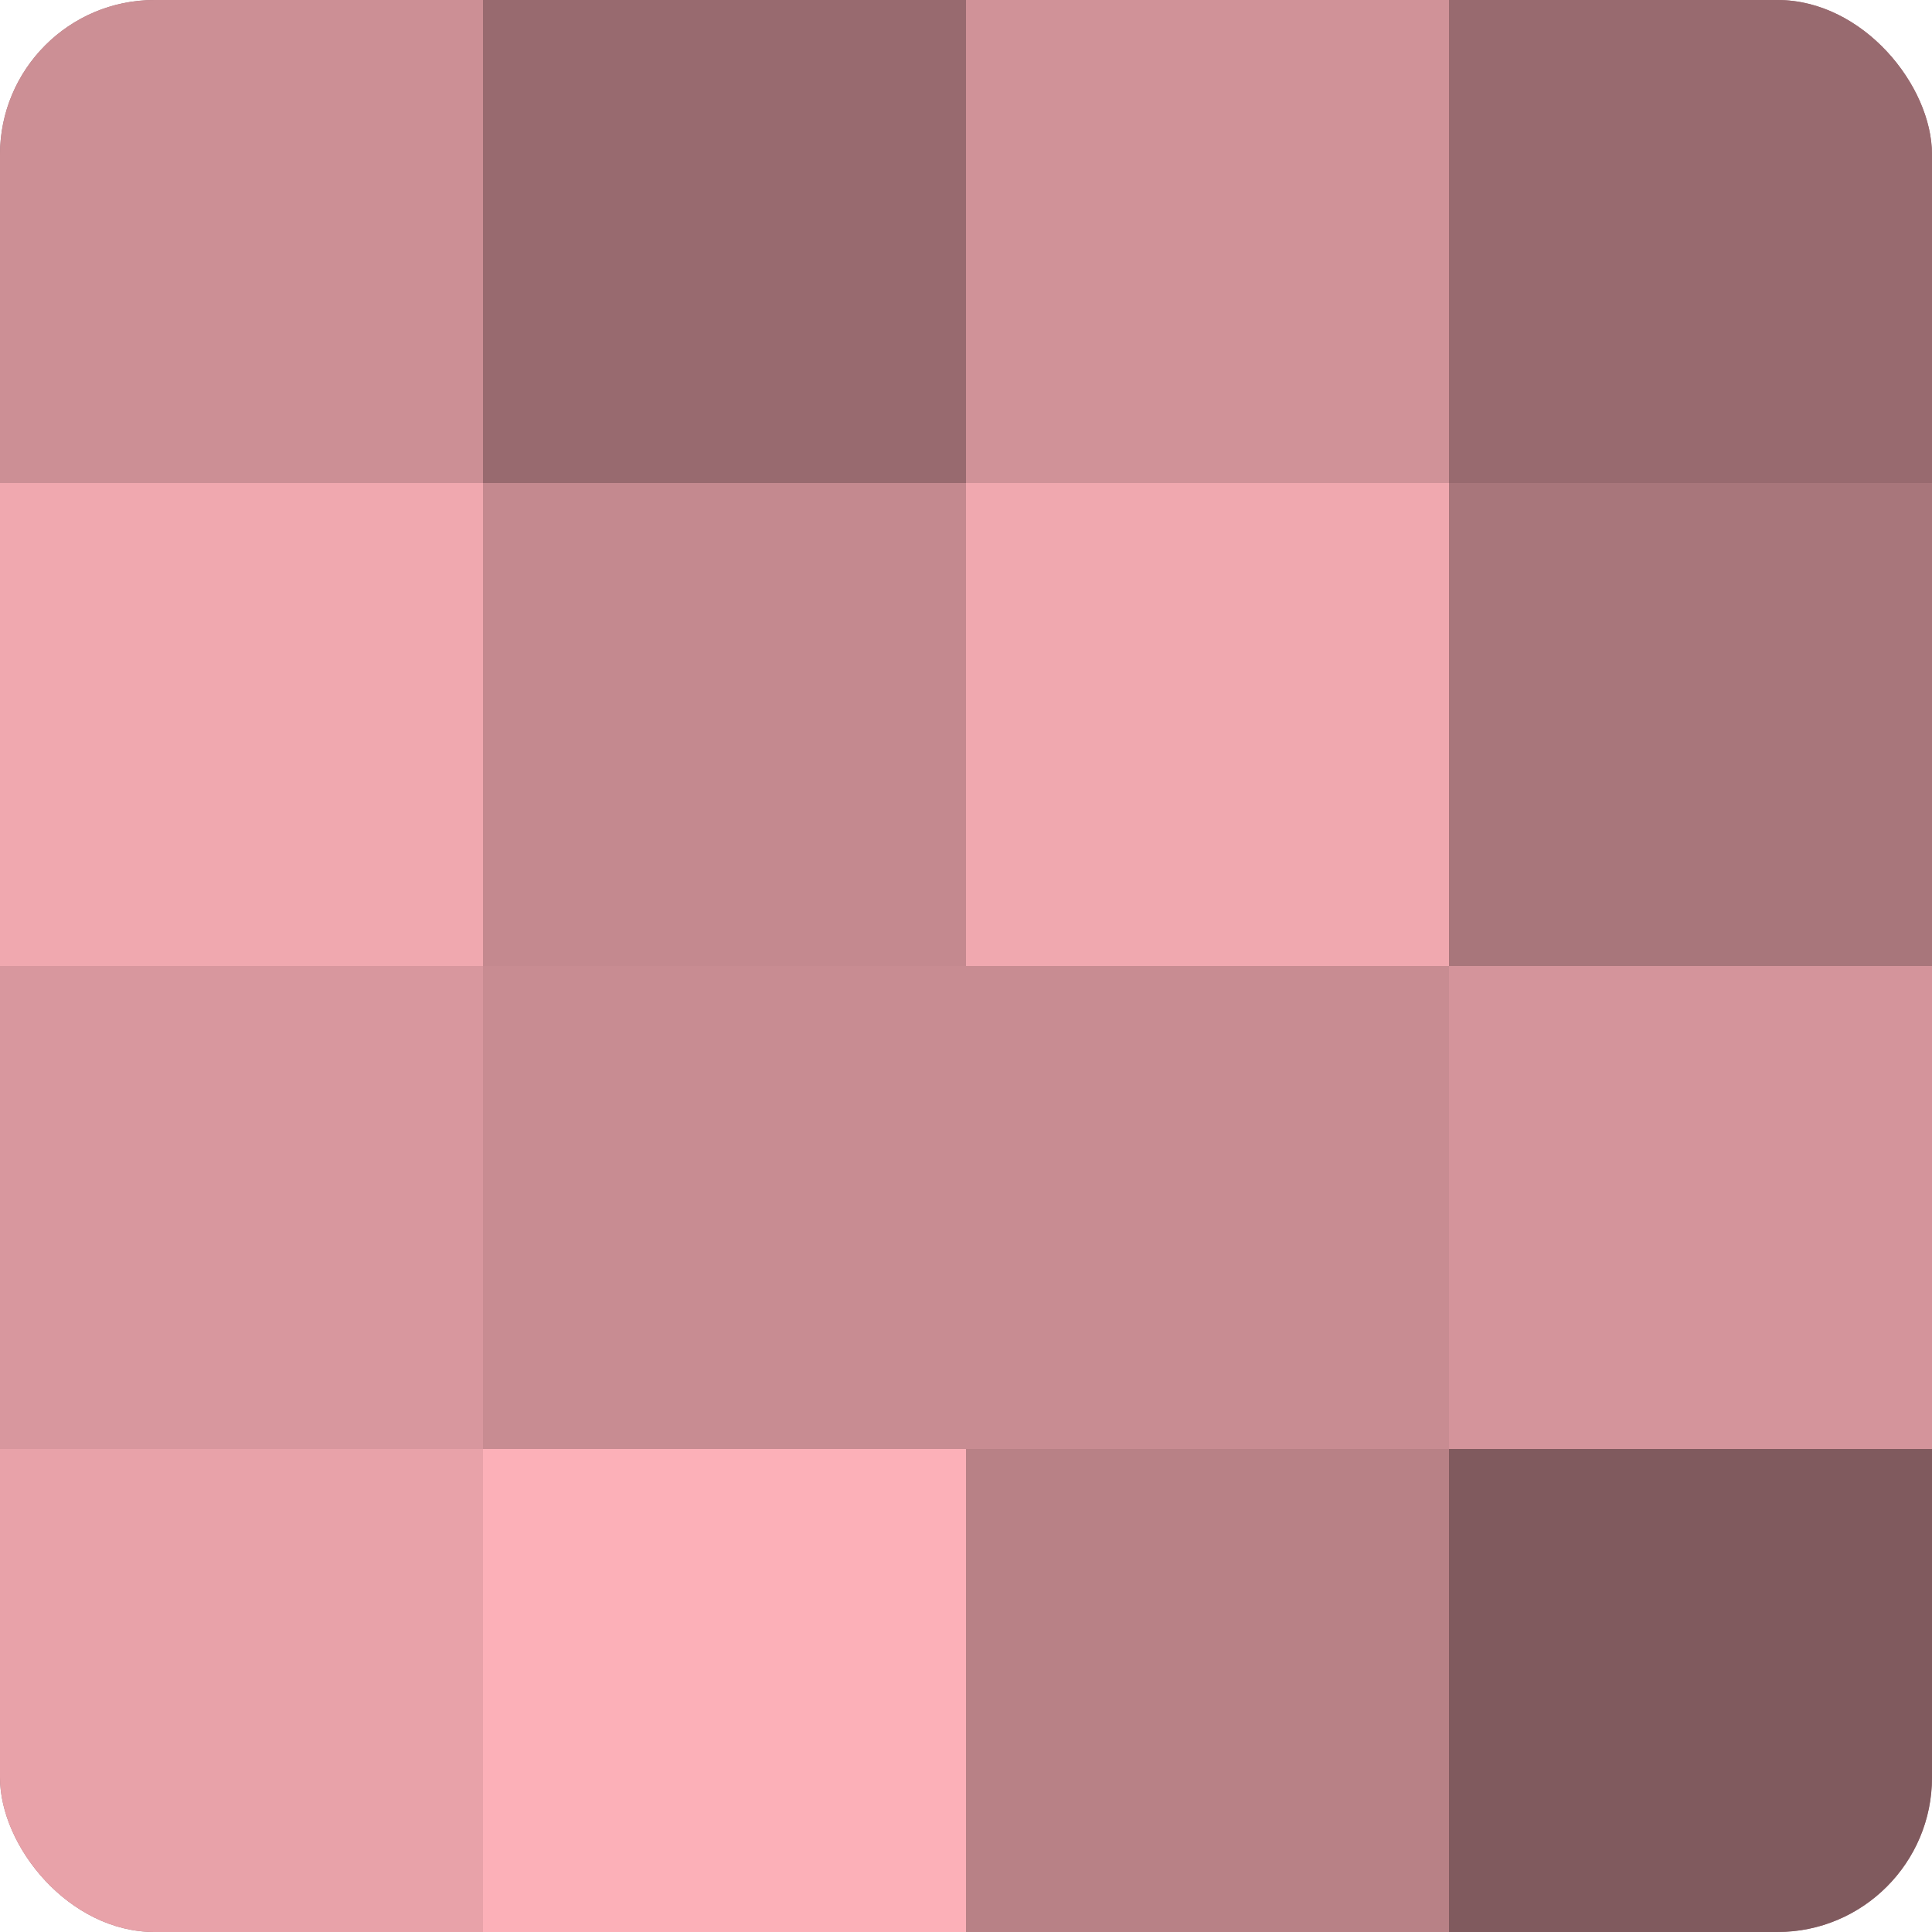 <?xml version="1.0" encoding="UTF-8"?>
<svg xmlns="http://www.w3.org/2000/svg" width="80" height="80" viewBox="0 0 100 100" preserveAspectRatio="xMidYMid meet"><defs><clipPath id="c" width="100" height="100"><rect width="100" height="100" rx="8" ry="8"/></clipPath></defs><g clip-path="url(#c)"><rect width="100" height="100" fill="#a07075"/><rect width="25" height="25" fill="#cc8f95"/><rect y="25" width="25" height="25" fill="#f0a8af"/><rect y="50" width="25" height="25" fill="#d8979e"/><rect y="75" width="25" height="25" fill="#e8a2a9"/><rect x="25" width="25" height="25" fill="#986a6f"/><rect x="25" y="25" width="25" height="25" fill="#c4898f"/><rect x="25" y="50" width="25" height="25" fill="#c88c92"/><rect x="25" y="75" width="25" height="25" fill="#fcb0b8"/><rect x="50" width="25" height="25" fill="#d09298"/><rect x="50" y="25" width="25" height="25" fill="#f0a8af"/><rect x="50" y="50" width="25" height="25" fill="#c88c92"/><rect x="50" y="75" width="25" height="25" fill="#b88186"/><rect x="75" width="25" height="25" fill="#986a6f"/><rect x="75" y="25" width="25" height="25" fill="#a8767b"/><rect x="75" y="50" width="25" height="25" fill="#d4949b"/><rect x="75" y="75" width="25" height="25" fill="#805a5e"/></g></svg>
